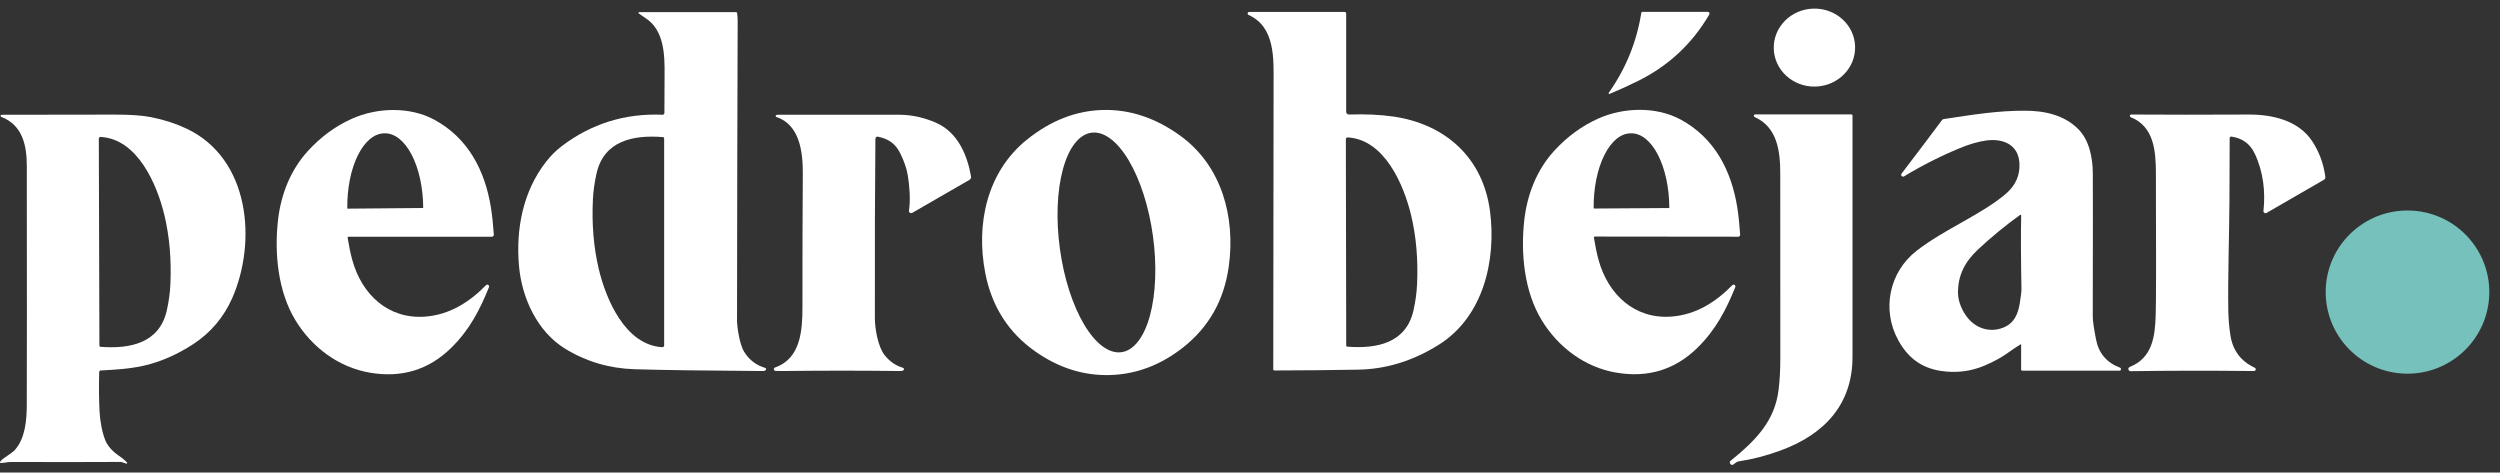 <svg xmlns="http://www.w3.org/2000/svg" width="164" height="31" viewBox="0 0 164 31" fill="none"><rect x="0" y="0" width="164" height="31" fill="#333333" stroke="none"/><g clip-path="url(#clip0_19_98)"><path d="M119.089 5.679C120.563 5.643 121.73 4.469 121.695 3.056C121.661 1.644 120.438 0.529 118.964 0.565C117.491 0.601 116.324 1.775 116.358 3.187C116.393 4.599 117.616 5.715 119.089 5.679Z" fill="white"></path><path d="M41.932 0.797H48.29C48.305 0.797 48.319 0.802 48.33 0.811C48.341 0.82 48.349 0.833 48.351 0.846C48.378 1.004 48.392 1.189 48.391 1.402C48.371 6.741 48.357 13.276 48.349 21.005C48.349 21.497 48.529 22.605 48.806 23.061C49.13 23.596 49.593 23.954 50.196 24.135C50.211 24.14 50.225 24.148 50.235 24.16C50.245 24.172 50.252 24.187 50.255 24.203C50.258 24.218 50.256 24.234 50.25 24.249C50.245 24.264 50.235 24.277 50.222 24.286C50.174 24.323 50.123 24.341 50.072 24.34C46.151 24.314 43.337 24.275 41.629 24.221C39.963 24.169 38.441 23.718 37.062 22.868C35.24 21.745 34.224 19.536 34.044 17.425C33.837 15.009 34.308 12.552 35.82 10.614C36.134 10.213 36.474 9.873 36.838 9.596C38.785 8.115 40.991 7.425 43.457 7.527C43.474 7.528 43.49 7.526 43.506 7.52C43.521 7.514 43.536 7.505 43.548 7.493C43.56 7.482 43.569 7.468 43.576 7.453C43.582 7.438 43.586 7.421 43.585 7.405C43.586 6.379 43.59 5.548 43.596 4.915C43.61 3.578 43.563 2.019 42.399 1.224C42.12 1.034 41.955 0.92 41.904 0.884C41.896 0.878 41.89 0.869 41.887 0.86C41.884 0.85 41.884 0.84 41.887 0.83C41.89 0.821 41.896 0.813 41.904 0.807C41.912 0.801 41.922 0.797 41.932 0.797ZM43.446 22.776C43.462 22.777 43.477 22.774 43.492 22.769C43.507 22.764 43.52 22.756 43.532 22.745C43.543 22.734 43.552 22.721 43.558 22.707C43.564 22.692 43.568 22.677 43.568 22.661V9.076C43.568 9.055 43.56 9.035 43.545 9.02C43.531 9.004 43.511 8.995 43.49 8.994C41.533 8.835 39.615 9.238 39.134 11.374C39.001 11.963 38.921 12.533 38.895 13.082C38.816 14.706 38.942 16.218 39.272 17.618C39.75 19.653 41.028 22.639 43.446 22.776Z" fill="white"></path><path d="M83.526 24.231C83.526 23.801 83.533 17.558 83.547 5.5C83.55 3.86 83.666 1.773 81.909 0.982C81.886 0.972 81.868 0.955 81.857 0.934C81.846 0.913 81.843 0.888 81.848 0.865C81.853 0.841 81.866 0.82 81.885 0.805C81.904 0.791 81.927 0.783 81.951 0.783H88.216C88.241 0.783 88.264 0.793 88.281 0.811C88.299 0.828 88.308 0.852 88.308 0.877V7.332C88.308 7.356 88.313 7.38 88.323 7.402C88.332 7.425 88.346 7.445 88.364 7.461C88.381 7.478 88.402 7.492 88.424 7.5C88.447 7.509 88.472 7.513 88.496 7.512C89.592 7.478 90.563 7.523 91.41 7.646C94.824 8.145 97.281 10.346 97.743 13.842C98.164 17.049 97.325 20.774 94.379 22.619C92.699 23.672 90.943 24.215 89.109 24.249C87.355 24.281 85.518 24.299 83.598 24.303C83.579 24.303 83.561 24.295 83.547 24.282C83.534 24.268 83.526 24.25 83.526 24.231ZM88.409 9.014C88.393 9.014 88.378 9.016 88.363 9.021C88.348 9.026 88.335 9.035 88.324 9.045C88.312 9.056 88.303 9.069 88.297 9.083C88.291 9.098 88.288 9.113 88.288 9.129L88.312 22.659C88.312 22.68 88.32 22.7 88.334 22.715C88.348 22.73 88.368 22.74 88.388 22.741C90.338 22.896 92.248 22.492 92.724 20.363C92.855 19.776 92.934 19.209 92.959 18.661C93.034 17.044 92.906 15.539 92.575 14.145C92.095 12.118 90.818 9.145 88.409 9.014Z" fill="white"></path><path d="M105.592 6.16C105.583 6.165 105.572 6.165 105.561 6.163C105.551 6.16 105.542 6.154 105.535 6.146C105.529 6.138 105.525 6.127 105.525 6.117C105.525 6.106 105.528 6.096 105.534 6.087C106.655 4.501 107.368 2.748 107.672 0.829C107.674 0.815 107.681 0.803 107.691 0.794C107.702 0.785 107.715 0.78 107.728 0.78H112.04C112.059 0.78 112.078 0.785 112.094 0.795C112.11 0.804 112.124 0.818 112.133 0.834C112.142 0.851 112.147 0.869 112.147 0.888C112.147 0.907 112.142 0.925 112.133 0.942C111.015 2.863 109.455 4.32 107.454 5.311C106.837 5.617 106.216 5.9 105.592 6.16Z" fill="white"></path><path d="M22.864 15.528C22.856 15.528 22.847 15.53 22.839 15.533C22.831 15.537 22.824 15.542 22.818 15.549C22.812 15.556 22.808 15.563 22.805 15.572C22.803 15.581 22.802 15.589 22.804 15.598C22.892 16.148 22.995 16.636 23.113 17.064C23.731 19.309 25.459 20.949 27.881 20.771C29.472 20.653 30.772 19.841 31.867 18.724C31.892 18.699 31.915 18.683 31.935 18.677C31.956 18.67 31.979 18.67 32.001 18.676C32.022 18.682 32.042 18.694 32.057 18.71C32.072 18.726 32.082 18.747 32.086 18.769C32.09 18.791 32.088 18.813 32.08 18.834C31.473 20.335 30.804 21.636 29.599 22.818C28.13 24.261 26.352 24.805 24.265 24.448C22.221 24.099 20.469 22.797 19.381 21.009C18.247 19.148 17.99 16.665 18.235 14.459C18.423 12.777 19.047 11.172 20.18 9.925C21.032 8.988 21.998 8.277 23.077 7.793C24.721 7.054 26.855 6.976 28.476 7.845C30.699 9.039 31.815 11.175 32.206 13.625C32.283 14.103 32.346 14.693 32.395 15.393C32.397 15.41 32.394 15.428 32.389 15.444C32.383 15.46 32.374 15.475 32.362 15.488C32.35 15.501 32.336 15.511 32.32 15.518C32.304 15.524 32.287 15.528 32.27 15.528H22.864ZM22.82 13.688L27.726 13.645C27.736 13.645 27.745 13.641 27.752 13.634C27.758 13.627 27.762 13.618 27.762 13.608V13.592C27.757 12.952 27.687 12.32 27.558 11.73C27.428 11.141 27.241 10.605 27.008 10.155C26.774 9.705 26.498 9.349 26.196 9.107C25.893 8.865 25.571 8.742 25.246 8.745H25.213C24.888 8.748 24.567 8.877 24.269 9.124C23.971 9.371 23.702 9.732 23.476 10.187C23.25 10.641 23.073 11.179 22.954 11.771C22.835 12.363 22.776 12.996 22.782 13.636V13.652C22.782 13.657 22.783 13.662 22.785 13.666C22.787 13.671 22.79 13.675 22.794 13.678C22.797 13.682 22.801 13.684 22.806 13.686C22.811 13.688 22.816 13.688 22.82 13.688Z" fill="white"></path><path d="M72.342 7.215C74.11 7.167 75.805 7.73 77.427 8.903C80.143 10.869 81.059 14.237 80.606 17.488C80.299 19.695 79.299 21.465 77.605 22.797C76.131 23.955 74.531 24.557 72.803 24.603C71.075 24.649 69.445 24.133 67.913 23.054C66.15 21.814 65.058 20.1 64.634 17.913C64.008 14.691 64.744 11.279 67.353 9.172C68.909 7.914 70.572 7.262 72.342 7.215ZM71.595 8.706C70.786 8.816 70.113 9.681 69.725 11.11C69.338 12.538 69.267 14.414 69.529 16.323C69.79 18.233 70.363 20.02 71.12 21.291C71.878 22.563 72.758 23.215 73.568 23.104C74.377 22.993 75.05 22.128 75.438 20.7C75.825 19.271 75.896 17.396 75.634 15.487C75.373 13.577 74.8 11.79 74.043 10.518C73.285 9.247 72.405 8.595 71.595 8.706Z" fill="white"></path><path d="M104.62 15.518C104.612 15.518 104.603 15.52 104.595 15.524C104.587 15.527 104.58 15.532 104.574 15.539C104.568 15.546 104.564 15.554 104.561 15.562C104.559 15.571 104.558 15.58 104.56 15.588C104.648 16.138 104.75 16.627 104.867 17.055C105.485 19.301 107.211 20.944 109.634 20.769C111.226 20.651 112.527 19.841 113.623 18.724C113.648 18.699 113.671 18.683 113.691 18.677C113.712 18.67 113.735 18.67 113.757 18.676C113.778 18.681 113.798 18.693 113.813 18.71C113.828 18.726 113.838 18.747 113.842 18.768C113.846 18.79 113.844 18.813 113.836 18.834C113.228 20.334 112.555 21.635 111.35 22.816C109.879 24.259 108.1 24.801 106.012 24.442C103.969 24.091 102.217 22.786 101.131 20.996C99.998 19.134 99.745 16.649 99.992 14.443C100.182 12.762 100.807 11.156 101.941 9.909C102.796 8.973 103.762 8.263 104.841 7.78C106.486 7.043 108.622 6.967 110.242 7.838C112.464 9.034 113.579 11.173 113.968 13.623C114.043 14.103 114.106 14.693 114.155 15.393C114.157 15.41 114.154 15.428 114.148 15.444C114.142 15.461 114.133 15.476 114.121 15.488C114.109 15.501 114.095 15.511 114.079 15.518C114.063 15.525 114.046 15.528 114.029 15.528L104.62 15.518ZM104.578 13.68L109.473 13.647C109.477 13.647 109.482 13.646 109.486 13.644C109.49 13.642 109.494 13.639 109.498 13.636C109.501 13.633 109.503 13.629 109.505 13.624C109.507 13.62 109.507 13.616 109.507 13.611V13.596C109.498 12.305 109.23 11.069 108.763 10.16C108.296 9.251 107.667 8.742 107.016 8.746H106.969C106.646 8.748 106.327 8.876 106.03 9.123C105.733 9.369 105.465 9.73 105.24 10.184C105.014 10.637 104.837 11.175 104.717 11.767C104.598 12.358 104.539 12.992 104.543 13.632V13.647C104.544 13.656 104.547 13.664 104.554 13.67C104.56 13.676 104.569 13.68 104.578 13.68Z" fill="white"></path><path d="M132.546 22.592C132.309 22.732 132.036 22.915 131.726 23.14C131.305 23.445 130.794 23.725 130.192 23.981C129.274 24.37 128.31 24.486 127.301 24.329C126.022 24.131 125.153 23.451 124.537 22.339C123.414 20.316 123.937 17.834 125.741 16.441C127.588 15.014 130.02 14.059 131.592 12.705C132.23 12.156 132.524 11.483 132.474 10.688C132.397 9.454 131.357 9.066 130.279 9.219C129.763 9.292 129.199 9.455 128.587 9.708C127.285 10.247 126.058 10.868 124.906 11.571C124.887 11.582 124.866 11.589 124.844 11.589C124.823 11.59 124.801 11.585 124.782 11.574C124.763 11.564 124.747 11.549 124.735 11.53C124.723 11.512 124.717 11.491 124.716 11.469C124.715 11.442 124.727 11.411 124.752 11.378C125.896 9.877 126.778 8.71 127.396 7.876C127.422 7.842 127.46 7.819 127.504 7.812C129.474 7.513 131.065 7.255 132.862 7.262C134.153 7.267 135.437 7.554 136.351 8.487C137.062 9.213 137.284 10.36 137.289 11.393C137.297 12.458 137.295 15.582 137.285 20.764C137.284 21.037 137.357 21.544 137.503 22.284C137.68 23.183 138.208 23.797 139.086 24.125C139.116 24.136 139.132 24.164 139.136 24.212C139.137 24.226 139.136 24.239 139.131 24.252C139.127 24.264 139.12 24.276 139.111 24.286C139.102 24.296 139.091 24.303 139.079 24.309C139.066 24.314 139.053 24.317 139.04 24.317H132.663C132.643 24.317 132.623 24.309 132.609 24.294C132.594 24.28 132.586 24.26 132.586 24.24V22.614C132.586 22.609 132.585 22.604 132.582 22.6C132.58 22.596 132.577 22.593 132.573 22.591C132.568 22.589 132.564 22.587 132.559 22.588C132.555 22.588 132.55 22.589 132.546 22.592ZM132.514 14.101C131.54 14.803 130.618 15.561 129.749 16.374C128.882 17.188 128.441 18.067 128.444 19.207C128.446 19.827 128.754 20.458 129.101 20.877C129.676 21.569 130.58 21.832 131.424 21.488C132.122 21.204 132.386 20.62 132.503 19.863C132.575 19.398 132.61 19.112 132.608 19.006C132.57 16.928 132.564 15.306 132.59 14.141C132.59 14.132 132.588 14.124 132.583 14.116C132.579 14.108 132.572 14.102 132.564 14.098C132.557 14.094 132.548 14.092 132.539 14.093C132.53 14.093 132.522 14.096 132.514 14.101Z" fill="white"></path><path d="M0.008 30.295C0.15 30.058 0.773 29.76 0.997 29.495C1.661 28.717 1.752 27.558 1.757 26.552C1.766 23.926 1.767 18.701 1.759 10.876C1.758 9.541 1.475 8.194 0.079 7.667C0.064 7.66 0.052 7.649 0.044 7.635C0.036 7.62 0.033 7.604 0.036 7.588C0.039 7.572 0.048 7.557 0.06 7.546C0.072 7.536 0.088 7.529 0.104 7.529C3.851 7.526 6.307 7.522 7.473 7.518C8.515 7.514 9.328 7.57 9.913 7.686C10.754 7.852 11.528 8.103 12.236 8.437C16.397 10.401 16.867 15.863 15.225 19.576C14.691 20.78 13.837 21.821 12.667 22.581C11.62 23.261 10.549 23.729 9.455 23.984C8.563 24.192 7.517 24.256 6.607 24.303C6.581 24.304 6.556 24.316 6.537 24.335C6.518 24.354 6.507 24.379 6.507 24.406C6.482 25.336 6.49 26.207 6.532 27.02C6.562 27.605 6.7 28.382 6.92 28.912C7.062 29.251 7.379 29.607 7.764 29.872C8.033 30.056 8.222 30.213 8.331 30.343C8.338 30.35 8.341 30.36 8.342 30.369C8.343 30.379 8.34 30.389 8.334 30.396C8.329 30.404 8.321 30.41 8.312 30.413C8.302 30.416 8.292 30.416 8.283 30.413L8.024 30.325C7.98 30.31 7.934 30.303 7.888 30.303C5.794 30.314 3.404 30.315 0.718 30.306C0.48 30.304 0.157 30.388 0.048 30.376C0.039 30.375 0.03 30.372 0.023 30.366C0.015 30.361 0.009 30.354 0.006 30.346C0.002 30.338 -0 30.329 5.30387e-05 30.32C0 30.311 0.003 30.302 0.008 30.295ZM6.603 8.983C6.588 8.982 6.572 8.984 6.557 8.989C6.542 8.995 6.529 9.003 6.517 9.014C6.506 9.025 6.497 9.038 6.491 9.053C6.485 9.067 6.482 9.083 6.482 9.098L6.521 22.668C6.521 22.689 6.529 22.71 6.543 22.725C6.557 22.74 6.577 22.75 6.598 22.751C8.553 22.904 10.467 22.497 10.943 20.361C11.074 19.773 11.152 19.203 11.177 18.654C11.251 17.032 11.121 15.523 10.787 14.124C10.303 12.093 9.019 9.114 6.603 8.983Z" fill="white"></path><path d="M50.909 7.56C50.936 7.538 50.974 7.526 51.023 7.526C56.101 7.525 58.77 7.525 59.031 7.528C59.828 7.534 60.62 7.71 61.406 8.054C62.822 8.676 63.448 10.146 63.699 11.57C63.707 11.614 63.701 11.661 63.682 11.702C63.663 11.743 63.632 11.777 63.593 11.8L59.846 13.962C59.822 13.976 59.794 13.983 59.766 13.982C59.739 13.981 59.712 13.972 59.689 13.956C59.666 13.94 59.648 13.918 59.637 13.893C59.627 13.867 59.623 13.839 59.628 13.812C59.743 13.076 59.658 12.168 59.552 11.509C59.479 11.059 59.312 10.571 59.05 10.046C58.729 9.401 58.266 9.107 57.601 8.967C57.58 8.962 57.558 8.962 57.537 8.967C57.516 8.972 57.496 8.981 57.48 8.995C57.463 9.008 57.449 9.025 57.44 9.044C57.431 9.063 57.426 9.084 57.426 9.106C57.395 12.268 57.384 16.191 57.392 20.876C57.394 21.565 57.59 22.753 58.047 23.318C58.37 23.718 58.767 23.988 59.236 24.128C59.252 24.133 59.266 24.141 59.277 24.153C59.288 24.165 59.296 24.179 59.299 24.195C59.303 24.211 59.302 24.227 59.298 24.242C59.293 24.258 59.284 24.272 59.272 24.282C59.23 24.322 59.173 24.341 59.101 24.34C56.604 24.309 54.113 24.308 51.628 24.336C51.231 24.341 50.981 24.34 50.878 24.335C50.851 24.333 50.825 24.323 50.805 24.304C50.784 24.285 50.771 24.261 50.767 24.233C50.763 24.206 50.769 24.179 50.783 24.155C50.797 24.132 50.819 24.114 50.845 24.105C52.524 23.522 52.642 21.683 52.641 20.11C52.638 16.92 52.646 14.015 52.664 11.395C52.674 9.951 52.452 8.178 50.929 7.673C50.918 7.669 50.908 7.662 50.9 7.653C50.893 7.644 50.888 7.633 50.885 7.621C50.883 7.61 50.884 7.598 50.888 7.587C50.892 7.576 50.9 7.567 50.909 7.56Z" fill="white"></path><path d="M121.452 7.504C121.471 7.504 121.49 7.511 121.503 7.525C121.517 7.538 121.524 7.557 121.524 7.576C121.524 16.63 121.524 21.91 121.524 23.417C121.524 26.592 119.606 28.531 116.788 29.559C115.856 29.899 114.945 30.135 114.054 30.267C113.997 30.275 113.942 30.297 113.895 30.332L113.703 30.474C113.689 30.485 113.673 30.492 113.655 30.496C113.638 30.5 113.62 30.5 113.602 30.497C113.585 30.493 113.568 30.486 113.553 30.475C113.539 30.465 113.526 30.451 113.517 30.435L113.49 30.39C113.475 30.364 113.47 30.335 113.476 30.306C113.481 30.278 113.496 30.252 113.519 30.234C115.161 28.904 116.417 27.643 116.673 25.59C116.751 24.967 116.79 24.266 116.789 23.487C116.782 17.957 116.78 13.938 116.785 11.429C116.788 9.953 116.611 8.35 115.108 7.679C115.088 7.671 115.072 7.656 115.062 7.637C115.052 7.618 115.049 7.597 115.053 7.576C115.058 7.555 115.069 7.537 115.086 7.523C115.103 7.51 115.124 7.503 115.145 7.504H121.452Z" fill="white"></path><path d="M152.543 11.603C152.548 11.64 152.542 11.678 152.525 11.712C152.508 11.746 152.482 11.774 152.449 11.793L148.684 13.968C148.663 13.98 148.638 13.987 148.613 13.986C148.588 13.986 148.563 13.978 148.542 13.964C148.521 13.95 148.504 13.931 148.494 13.908C148.483 13.886 148.479 13.86 148.482 13.835C148.62 12.583 148.476 11.275 147.913 10.081C147.609 9.436 147.098 9.063 146.382 8.961C146.368 8.959 146.353 8.96 146.339 8.964C146.326 8.968 146.313 8.975 146.302 8.984C146.291 8.993 146.282 9.005 146.276 9.018C146.27 9.031 146.266 9.045 146.266 9.059C146.265 9.107 146.26 10.475 146.251 13.163C146.245 15.026 146.138 18.41 146.178 20.42C146.189 20.952 146.234 21.474 146.313 21.988C146.466 22.985 146.996 23.695 147.903 24.119C147.925 24.129 147.94 24.139 147.949 24.149C147.961 24.165 147.97 24.179 147.975 24.192C147.98 24.209 147.981 24.227 147.977 24.245C147.974 24.263 147.966 24.28 147.955 24.294C147.944 24.309 147.929 24.32 147.913 24.328C147.896 24.337 147.878 24.341 147.859 24.34C145.002 24.309 142.304 24.312 139.767 24.35C139.733 24.35 139.701 24.339 139.675 24.318C139.649 24.297 139.631 24.267 139.624 24.234C139.617 24.201 139.622 24.167 139.638 24.137C139.654 24.108 139.679 24.084 139.71 24.072C141.201 23.478 141.374 22.073 141.415 20.627C141.442 19.699 141.446 16.61 141.427 11.36C141.423 9.879 141.294 8.295 139.777 7.688C139.757 7.68 139.741 7.665 139.731 7.647C139.721 7.628 139.718 7.607 139.722 7.586C139.726 7.565 139.737 7.547 139.753 7.533C139.77 7.52 139.79 7.513 139.811 7.513C142.028 7.528 144.592 7.529 147.505 7.514C149.052 7.507 150.767 7.888 151.676 9.256C152.137 9.951 152.425 10.733 152.543 11.603Z" fill="white"></path><path d="M158.025 13.809C155.062 13.757 152.618 16.111 152.566 19.067C152.515 22.022 154.875 24.46 157.838 24.512C160.801 24.564 163.245 22.209 163.297 19.254C163.349 16.298 160.988 13.86 158.025 13.809Z" fill="#77C1BC"></path></g><defs><clipPath id="clip0_19_98"><rect width="163.39" height="30" fill="white" transform="translate(0 0.5)"></rect></clipPath></defs></svg>